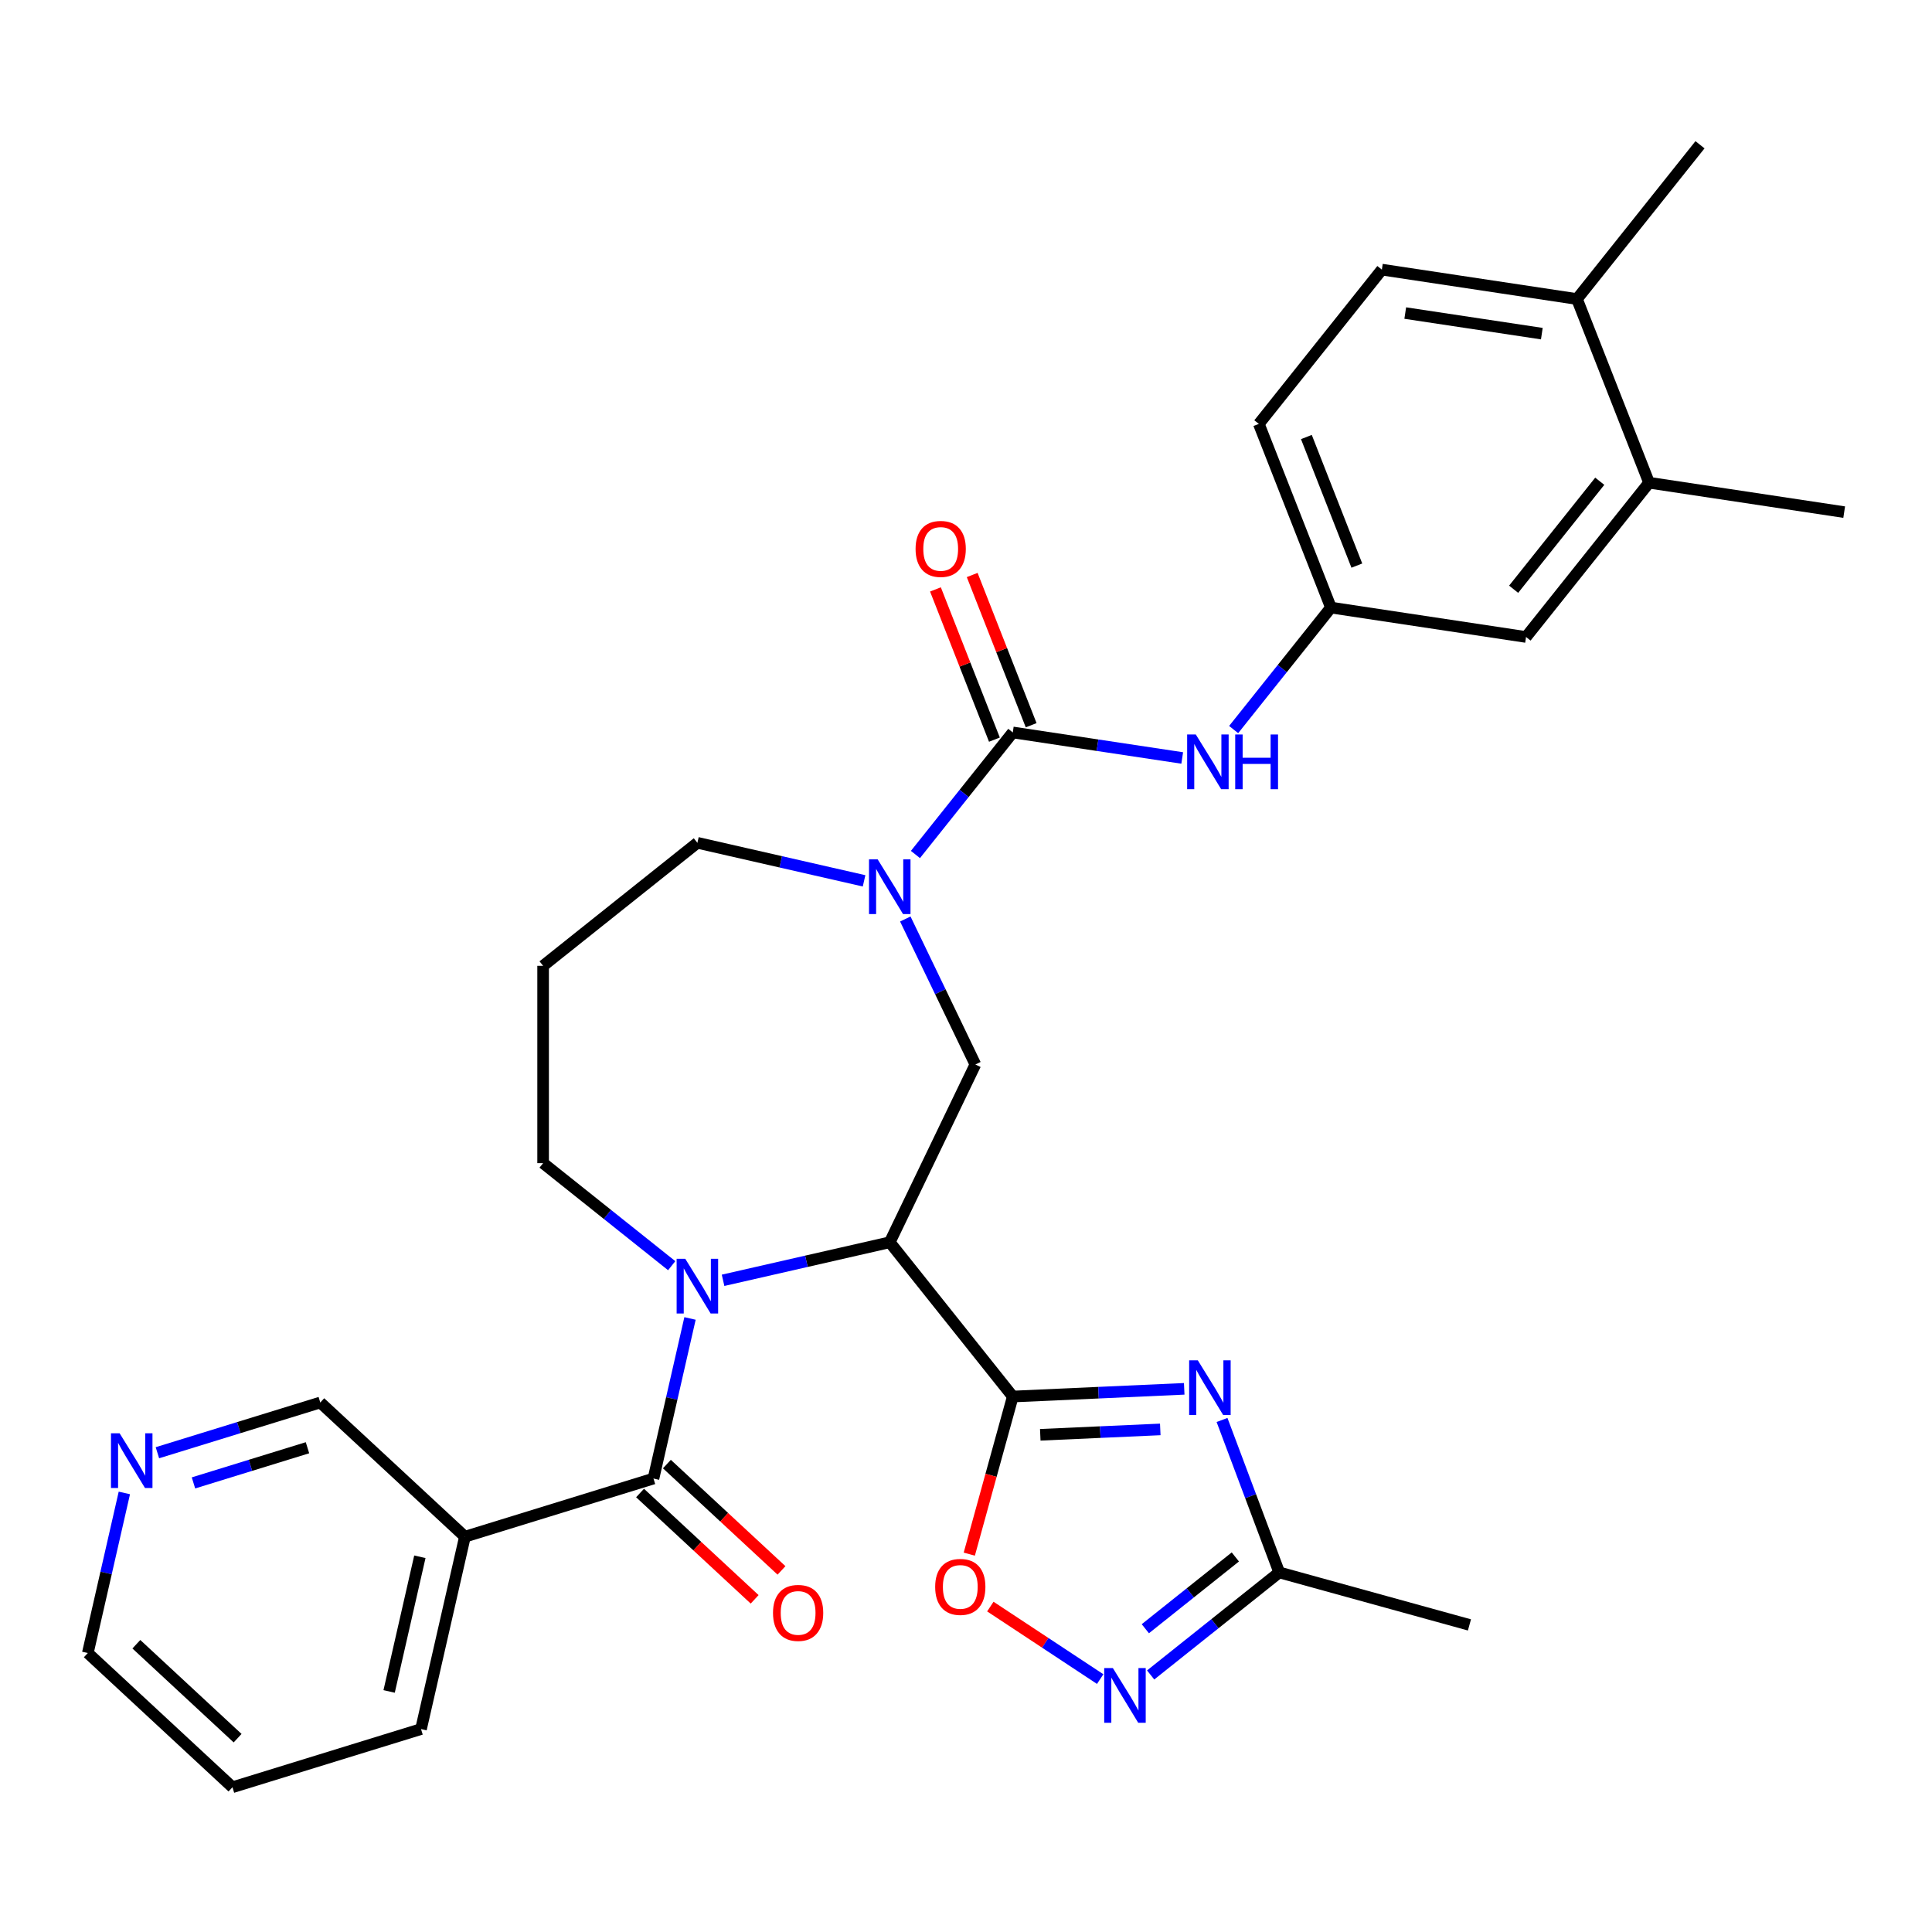 <?xml version='1.0' encoding='iso-8859-1'?>
<svg version='1.1' baseProfile='full'
              xmlns='http://www.w3.org/2000/svg'
                      xmlns:rdkit='http://www.rdkit.org/xml'
                      xmlns:xlink='http://www.w3.org/1999/xlink'
                  xml:space='preserve'
width='1000px' height='1000px' viewBox='0 0 1000 1000'>
<!-- END OF HEADER -->
<rect style='opacity:1.0;fill:#FFFFFF;stroke:none' width='1000' height='1000' x='0' y='0'> </rect>
<path class='bond-0' d='M 524.215,722.843 L 460.536,642.993' style='fill:none;fill-rule:evenodd;stroke:#000000;stroke-width:6px;stroke-linecap:butt;stroke-linejoin:miter;stroke-opacity:1' />
<path class='bond-2' d='M 524.215,722.843 L 568.583,720.851' style='fill:none;fill-rule:evenodd;stroke:#000000;stroke-width:6px;stroke-linecap:butt;stroke-linejoin:miter;stroke-opacity:1' />
<path class='bond-2' d='M 568.583,720.851 L 612.951,718.858' style='fill:none;fill-rule:evenodd;stroke:#0000FF;stroke-width:6px;stroke-linecap:butt;stroke-linejoin:miter;stroke-opacity:1' />
<path class='bond-2' d='M 538.442,742.652 L 569.499,741.257' style='fill:none;fill-rule:evenodd;stroke:#000000;stroke-width:6px;stroke-linecap:butt;stroke-linejoin:miter;stroke-opacity:1' />
<path class='bond-2' d='M 569.499,741.257 L 600.557,739.862' style='fill:none;fill-rule:evenodd;stroke:#0000FF;stroke-width:6px;stroke-linecap:butt;stroke-linejoin:miter;stroke-opacity:1' />
<path class='bond-6' d='M 524.215,722.843 L 512.958,763.633' style='fill:none;fill-rule:evenodd;stroke:#000000;stroke-width:6px;stroke-linecap:butt;stroke-linejoin:miter;stroke-opacity:1' />
<path class='bond-6' d='M 512.958,763.633 L 501.701,804.422' style='fill:none;fill-rule:evenodd;stroke:#FF0000;stroke-width:6px;stroke-linecap:butt;stroke-linejoin:miter;stroke-opacity:1' />
<path class='bond-1' d='M 460.536,642.993 L 417.397,652.84' style='fill:none;fill-rule:evenodd;stroke:#000000;stroke-width:6px;stroke-linecap:butt;stroke-linejoin:miter;stroke-opacity:1' />
<path class='bond-1' d='M 417.397,652.84 L 374.258,662.686' style='fill:none;fill-rule:evenodd;stroke:#0000FF;stroke-width:6px;stroke-linecap:butt;stroke-linejoin:miter;stroke-opacity:1' />
<path class='bond-7' d='M 460.536,642.993 L 504.85,550.976' style='fill:none;fill-rule:evenodd;stroke:#000000;stroke-width:6px;stroke-linecap:butt;stroke-linejoin:miter;stroke-opacity:1' />
<path class='bond-3' d='M 357.15,682.433 L 347.694,723.862' style='fill:none;fill-rule:evenodd;stroke:#0000FF;stroke-width:6px;stroke-linecap:butt;stroke-linejoin:miter;stroke-opacity:1' />
<path class='bond-3' d='M 347.694,723.862 L 338.238,765.291' style='fill:none;fill-rule:evenodd;stroke:#000000;stroke-width:6px;stroke-linecap:butt;stroke-linejoin:miter;stroke-opacity:1' />
<path class='bond-19' d='M 347.672,655.119 L 314.393,628.58' style='fill:none;fill-rule:evenodd;stroke:#0000FF;stroke-width:6px;stroke-linecap:butt;stroke-linejoin:miter;stroke-opacity:1' />
<path class='bond-19' d='M 314.393,628.58 L 281.115,602.042' style='fill:none;fill-rule:evenodd;stroke:#000000;stroke-width:6px;stroke-linecap:butt;stroke-linejoin:miter;stroke-opacity:1' />
<path class='bond-9' d='M 632.517,734.975 L 647.324,774.428' style='fill:none;fill-rule:evenodd;stroke:#0000FF;stroke-width:6px;stroke-linecap:butt;stroke-linejoin:miter;stroke-opacity:1' />
<path class='bond-9' d='M 647.324,774.428 L 662.131,813.881' style='fill:none;fill-rule:evenodd;stroke:#000000;stroke-width:6px;stroke-linecap:butt;stroke-linejoin:miter;stroke-opacity:1' />
<path class='bond-10' d='M 338.238,765.291 L 240.644,795.395' style='fill:none;fill-rule:evenodd;stroke:#000000;stroke-width:6px;stroke-linecap:butt;stroke-linejoin:miter;stroke-opacity:1' />
<path class='bond-13' d='M 331.292,772.778 L 360.949,800.296' style='fill:none;fill-rule:evenodd;stroke:#000000;stroke-width:6px;stroke-linecap:butt;stroke-linejoin:miter;stroke-opacity:1' />
<path class='bond-13' d='M 360.949,800.296 L 390.607,827.814' style='fill:none;fill-rule:evenodd;stroke:#FF0000;stroke-width:6px;stroke-linecap:butt;stroke-linejoin:miter;stroke-opacity:1' />
<path class='bond-13' d='M 345.185,757.805 L 374.843,785.323' style='fill:none;fill-rule:evenodd;stroke:#000000;stroke-width:6px;stroke-linecap:butt;stroke-linejoin:miter;stroke-opacity:1' />
<path class='bond-13' d='M 374.843,785.323 L 404.5,812.841' style='fill:none;fill-rule:evenodd;stroke:#FF0000;stroke-width:6px;stroke-linecap:butt;stroke-linejoin:miter;stroke-opacity:1' />
<path class='bond-4' d='M 524.215,379.108 L 499.022,410.698' style='fill:none;fill-rule:evenodd;stroke:#000000;stroke-width:6px;stroke-linecap:butt;stroke-linejoin:miter;stroke-opacity:1' />
<path class='bond-4' d='M 499.022,410.698 L 473.83,442.288' style='fill:none;fill-rule:evenodd;stroke:#0000FF;stroke-width:6px;stroke-linecap:butt;stroke-linejoin:miter;stroke-opacity:1' />
<path class='bond-11' d='M 524.215,379.108 L 568.064,385.717' style='fill:none;fill-rule:evenodd;stroke:#000000;stroke-width:6px;stroke-linecap:butt;stroke-linejoin:miter;stroke-opacity:1' />
<path class='bond-11' d='M 568.064,385.717 L 611.913,392.326' style='fill:none;fill-rule:evenodd;stroke:#0000FF;stroke-width:6px;stroke-linecap:butt;stroke-linejoin:miter;stroke-opacity:1' />
<path class='bond-14' d='M 533.722,375.376 L 518.463,336.497' style='fill:none;fill-rule:evenodd;stroke:#000000;stroke-width:6px;stroke-linecap:butt;stroke-linejoin:miter;stroke-opacity:1' />
<path class='bond-14' d='M 518.463,336.497 L 503.204,297.618' style='fill:none;fill-rule:evenodd;stroke:#FF0000;stroke-width:6px;stroke-linecap:butt;stroke-linejoin:miter;stroke-opacity:1' />
<path class='bond-14' d='M 514.708,382.839 L 499.449,343.96' style='fill:none;fill-rule:evenodd;stroke:#000000;stroke-width:6px;stroke-linecap:butt;stroke-linejoin:miter;stroke-opacity:1' />
<path class='bond-14' d='M 499.449,343.96 L 484.189,305.08' style='fill:none;fill-rule:evenodd;stroke:#FF0000;stroke-width:6px;stroke-linecap:butt;stroke-linejoin:miter;stroke-opacity:1' />
<path class='bond-5' d='M 468.585,475.671 L 486.718,513.323' style='fill:none;fill-rule:evenodd;stroke:#0000FF;stroke-width:6px;stroke-linecap:butt;stroke-linejoin:miter;stroke-opacity:1' />
<path class='bond-5' d='M 486.718,513.323 L 504.85,550.976' style='fill:none;fill-rule:evenodd;stroke:#000000;stroke-width:6px;stroke-linecap:butt;stroke-linejoin:miter;stroke-opacity:1' />
<path class='bond-22' d='M 447.243,455.924 L 404.104,446.077' style='fill:none;fill-rule:evenodd;stroke:#0000FF;stroke-width:6px;stroke-linecap:butt;stroke-linejoin:miter;stroke-opacity:1' />
<path class='bond-22' d='M 404.104,446.077 L 360.965,436.231' style='fill:none;fill-rule:evenodd;stroke:#000000;stroke-width:6px;stroke-linecap:butt;stroke-linejoin:miter;stroke-opacity:1' />
<path class='bond-8' d='M 512.597,831.562 L 541.025,850.327' style='fill:none;fill-rule:evenodd;stroke:#FF0000;stroke-width:6px;stroke-linecap:butt;stroke-linejoin:miter;stroke-opacity:1' />
<path class='bond-8' d='M 541.025,850.327 L 569.453,869.092' style='fill:none;fill-rule:evenodd;stroke:#0000FF;stroke-width:6px;stroke-linecap:butt;stroke-linejoin:miter;stroke-opacity:1' />
<path class='bond-31' d='M 595.574,866.958 L 628.852,840.42' style='fill:none;fill-rule:evenodd;stroke:#0000FF;stroke-width:6px;stroke-linecap:butt;stroke-linejoin:miter;stroke-opacity:1' />
<path class='bond-31' d='M 628.852,840.42 L 662.131,813.881' style='fill:none;fill-rule:evenodd;stroke:#000000;stroke-width:6px;stroke-linecap:butt;stroke-linejoin:miter;stroke-opacity:1' />
<path class='bond-31' d='M 592.822,843.027 L 616.117,824.45' style='fill:none;fill-rule:evenodd;stroke:#0000FF;stroke-width:6px;stroke-linecap:butt;stroke-linejoin:miter;stroke-opacity:1' />
<path class='bond-31' d='M 616.117,824.45 L 639.411,805.873' style='fill:none;fill-rule:evenodd;stroke:#000000;stroke-width:6px;stroke-linecap:butt;stroke-linejoin:miter;stroke-opacity:1' />
<path class='bond-26' d='M 662.131,813.881 L 760.582,841.052' style='fill:none;fill-rule:evenodd;stroke:#000000;stroke-width:6px;stroke-linecap:butt;stroke-linejoin:miter;stroke-opacity:1' />
<path class='bond-24' d='M 240.644,795.395 L 165.776,725.928' style='fill:none;fill-rule:evenodd;stroke:#000000;stroke-width:6px;stroke-linecap:butt;stroke-linejoin:miter;stroke-opacity:1' />
<path class='bond-25' d='M 240.644,795.395 L 217.917,894.967' style='fill:none;fill-rule:evenodd;stroke:#000000;stroke-width:6px;stroke-linecap:butt;stroke-linejoin:miter;stroke-opacity:1' />
<path class='bond-25' d='M 217.321,805.786 L 201.412,875.486' style='fill:none;fill-rule:evenodd;stroke:#000000;stroke-width:6px;stroke-linecap:butt;stroke-linejoin:miter;stroke-opacity:1' />
<path class='bond-15' d='M 638.535,377.616 L 663.709,346.048' style='fill:none;fill-rule:evenodd;stroke:#0000FF;stroke-width:6px;stroke-linecap:butt;stroke-linejoin:miter;stroke-opacity:1' />
<path class='bond-15' d='M 663.709,346.048 L 688.884,314.48' style='fill:none;fill-rule:evenodd;stroke:#000000;stroke-width:6px;stroke-linecap:butt;stroke-linejoin:miter;stroke-opacity:1' />
<path class='bond-12' d='M 853.554,249.851 L 789.876,329.702' style='fill:none;fill-rule:evenodd;stroke:#000000;stroke-width:6px;stroke-linecap:butt;stroke-linejoin:miter;stroke-opacity:1' />
<path class='bond-12' d='M 828.032,249.093 L 783.458,304.988' style='fill:none;fill-rule:evenodd;stroke:#000000;stroke-width:6px;stroke-linecap:butt;stroke-linejoin:miter;stroke-opacity:1' />
<path class='bond-27' d='M 853.554,249.851 L 954.545,265.073' style='fill:none;fill-rule:evenodd;stroke:#000000;stroke-width:6px;stroke-linecap:butt;stroke-linejoin:miter;stroke-opacity:1' />
<path class='bond-34' d='M 853.554,249.851 L 816.241,154.779' style='fill:none;fill-rule:evenodd;stroke:#000000;stroke-width:6px;stroke-linecap:butt;stroke-linejoin:miter;stroke-opacity:1' />
<path class='bond-16' d='M 688.884,314.48 L 789.876,329.702' style='fill:none;fill-rule:evenodd;stroke:#000000;stroke-width:6px;stroke-linecap:butt;stroke-linejoin:miter;stroke-opacity:1' />
<path class='bond-23' d='M 688.884,314.48 L 651.571,219.407' style='fill:none;fill-rule:evenodd;stroke:#000000;stroke-width:6px;stroke-linecap:butt;stroke-linejoin:miter;stroke-opacity:1' />
<path class='bond-23' d='M 702.302,292.756 L 676.183,226.206' style='fill:none;fill-rule:evenodd;stroke:#000000;stroke-width:6px;stroke-linecap:butt;stroke-linejoin:miter;stroke-opacity:1' />
<path class='bond-17' d='M 816.241,154.779 L 715.25,139.557' style='fill:none;fill-rule:evenodd;stroke:#000000;stroke-width:6px;stroke-linecap:butt;stroke-linejoin:miter;stroke-opacity:1' />
<path class='bond-17' d='M 798.048,172.694 L 727.354,162.039' style='fill:none;fill-rule:evenodd;stroke:#000000;stroke-width:6px;stroke-linecap:butt;stroke-linejoin:miter;stroke-opacity:1' />
<path class='bond-29' d='M 816.241,154.779 L 879.919,74.929' style='fill:none;fill-rule:evenodd;stroke:#000000;stroke-width:6px;stroke-linecap:butt;stroke-linejoin:miter;stroke-opacity:1' />
<path class='bond-18' d='M 81.474,751.931 L 123.625,738.93' style='fill:none;fill-rule:evenodd;stroke:#0000FF;stroke-width:6px;stroke-linecap:butt;stroke-linejoin:miter;stroke-opacity:1' />
<path class='bond-18' d='M 123.625,738.93 L 165.776,725.928' style='fill:none;fill-rule:evenodd;stroke:#000000;stroke-width:6px;stroke-linecap:butt;stroke-linejoin:miter;stroke-opacity:1' />
<path class='bond-18' d='M 100.14,767.55 L 129.646,758.449' style='fill:none;fill-rule:evenodd;stroke:#0000FF;stroke-width:6px;stroke-linecap:butt;stroke-linejoin:miter;stroke-opacity:1' />
<path class='bond-18' d='M 129.646,758.449 L 159.151,749.347' style='fill:none;fill-rule:evenodd;stroke:#000000;stroke-width:6px;stroke-linecap:butt;stroke-linejoin:miter;stroke-opacity:1' />
<path class='bond-33' d='M 64.366,772.745 L 54.91,814.174' style='fill:none;fill-rule:evenodd;stroke:#0000FF;stroke-width:6px;stroke-linecap:butt;stroke-linejoin:miter;stroke-opacity:1' />
<path class='bond-33' d='M 54.91,814.174 L 45.455,855.603' style='fill:none;fill-rule:evenodd;stroke:#000000;stroke-width:6px;stroke-linecap:butt;stroke-linejoin:miter;stroke-opacity:1' />
<path class='bond-21' d='M 281.115,602.042 L 281.115,499.91' style='fill:none;fill-rule:evenodd;stroke:#000000;stroke-width:6px;stroke-linecap:butt;stroke-linejoin:miter;stroke-opacity:1' />
<path class='bond-20' d='M 715.25,139.557 L 651.571,219.407' style='fill:none;fill-rule:evenodd;stroke:#000000;stroke-width:6px;stroke-linecap:butt;stroke-linejoin:miter;stroke-opacity:1' />
<path class='bond-32' d='M 281.115,499.91 L 360.965,436.231' style='fill:none;fill-rule:evenodd;stroke:#000000;stroke-width:6px;stroke-linecap:butt;stroke-linejoin:miter;stroke-opacity:1' />
<path class='bond-30' d='M 217.917,894.967 L 120.323,925.071' style='fill:none;fill-rule:evenodd;stroke:#000000;stroke-width:6px;stroke-linecap:butt;stroke-linejoin:miter;stroke-opacity:1' />
<path class='bond-28' d='M 45.455,855.603 L 120.323,925.071' style='fill:none;fill-rule:evenodd;stroke:#000000;stroke-width:6px;stroke-linecap:butt;stroke-linejoin:miter;stroke-opacity:1' />
<path class='bond-28' d='M 70.578,851.05 L 122.986,899.677' style='fill:none;fill-rule:evenodd;stroke:#000000;stroke-width:6px;stroke-linecap:butt;stroke-linejoin:miter;stroke-opacity:1' />
<path  class='atom-2' d='M 354.705 651.56
L 363.985 666.56
Q 364.905 668.04, 366.385 670.72
Q 367.865 673.4, 367.945 673.56
L 367.945 651.56
L 371.705 651.56
L 371.705 679.88
L 367.825 679.88
L 357.865 663.48
Q 356.705 661.56, 355.465 659.36
Q 354.265 657.16, 353.905 656.48
L 353.905 679.88
L 350.225 679.88
L 350.225 651.56
L 354.705 651.56
' fill='#0000FF'/>
<path  class='atom-3' d='M 619.984 704.101
L 629.264 719.101
Q 630.184 720.581, 631.664 723.261
Q 633.144 725.941, 633.224 726.101
L 633.224 704.101
L 636.984 704.101
L 636.984 732.421
L 633.104 732.421
L 623.144 716.021
Q 621.984 714.101, 620.744 711.901
Q 619.544 709.701, 619.184 709.021
L 619.184 732.421
L 615.504 732.421
L 615.504 704.101
L 619.984 704.101
' fill='#0000FF'/>
<path  class='atom-6' d='M 454.276 444.798
L 463.556 459.798
Q 464.476 461.278, 465.956 463.958
Q 467.436 466.638, 467.516 466.798
L 467.516 444.798
L 471.276 444.798
L 471.276 473.118
L 467.396 473.118
L 457.436 456.718
Q 456.276 454.798, 455.036 452.598
Q 453.836 450.398, 453.476 449.718
L 453.476 473.118
L 449.796 473.118
L 449.796 444.798
L 454.276 444.798
' fill='#0000FF'/>
<path  class='atom-7' d='M 484.044 821.375
Q 484.044 814.575, 487.404 810.775
Q 490.764 806.975, 497.044 806.975
Q 503.324 806.975, 506.684 810.775
Q 510.044 814.575, 510.044 821.375
Q 510.044 828.255, 506.644 832.175
Q 503.244 836.055, 497.044 836.055
Q 490.804 836.055, 487.404 832.175
Q 484.044 828.295, 484.044 821.375
M 497.044 832.855
Q 501.364 832.855, 503.684 829.975
Q 506.044 827.055, 506.044 821.375
Q 506.044 815.815, 503.684 813.015
Q 501.364 810.175, 497.044 810.175
Q 492.724 810.175, 490.364 812.975
Q 488.044 815.775, 488.044 821.375
Q 488.044 827.095, 490.364 829.975
Q 492.724 832.855, 497.044 832.855
' fill='#FF0000'/>
<path  class='atom-9' d='M 576.021 863.399
L 585.301 878.399
Q 586.221 879.879, 587.701 882.559
Q 589.181 885.239, 589.261 885.399
L 589.261 863.399
L 593.021 863.399
L 593.021 891.719
L 589.141 891.719
L 579.181 875.319
Q 578.021 873.399, 576.781 871.199
Q 575.581 868.999, 575.221 868.319
L 575.221 891.719
L 571.541 891.719
L 571.541 863.399
L 576.021 863.399
' fill='#0000FF'/>
<path  class='atom-12' d='M 618.946 380.17
L 628.226 395.17
Q 629.146 396.65, 630.626 399.33
Q 632.106 402.01, 632.186 402.17
L 632.186 380.17
L 635.946 380.17
L 635.946 408.49
L 632.066 408.49
L 622.106 392.09
Q 620.946 390.17, 619.706 387.97
Q 618.506 385.77, 618.146 385.09
L 618.146 408.49
L 614.466 408.49
L 614.466 380.17
L 618.946 380.17
' fill='#0000FF'/>
<path  class='atom-12' d='M 639.346 380.17
L 643.186 380.17
L 643.186 392.21
L 657.666 392.21
L 657.666 380.17
L 661.506 380.17
L 661.506 408.49
L 657.666 408.49
L 657.666 395.41
L 643.186 395.41
L 643.186 408.49
L 639.346 408.49
L 639.346 380.17
' fill='#0000FF'/>
<path  class='atom-14' d='M 400.107 834.839
Q 400.107 828.039, 403.467 824.239
Q 406.827 820.439, 413.107 820.439
Q 419.387 820.439, 422.747 824.239
Q 426.107 828.039, 426.107 834.839
Q 426.107 841.719, 422.707 845.639
Q 419.307 849.519, 413.107 849.519
Q 406.867 849.519, 403.467 845.639
Q 400.107 841.759, 400.107 834.839
M 413.107 846.319
Q 417.427 846.319, 419.747 843.439
Q 422.107 840.519, 422.107 834.839
Q 422.107 829.279, 419.747 826.479
Q 417.427 823.639, 413.107 823.639
Q 408.787 823.639, 406.427 826.439
Q 404.107 829.239, 404.107 834.839
Q 404.107 840.559, 406.427 843.439
Q 408.787 846.319, 413.107 846.319
' fill='#FF0000'/>
<path  class='atom-15' d='M 473.902 284.116
Q 473.902 277.316, 477.262 273.516
Q 480.622 269.716, 486.902 269.716
Q 493.182 269.716, 496.542 273.516
Q 499.902 277.316, 499.902 284.116
Q 499.902 290.996, 496.502 294.916
Q 493.102 298.796, 486.902 298.796
Q 480.662 298.796, 477.262 294.916
Q 473.902 291.036, 473.902 284.116
M 486.902 295.596
Q 491.222 295.596, 493.542 292.716
Q 495.902 289.796, 495.902 284.116
Q 495.902 278.556, 493.542 275.756
Q 491.222 272.916, 486.902 272.916
Q 482.582 272.916, 480.222 275.716
Q 477.902 278.516, 477.902 284.116
Q 477.902 289.836, 480.222 292.716
Q 482.582 295.596, 486.902 295.596
' fill='#FF0000'/>
<path  class='atom-19' d='M 61.921 741.872
L 71.201 756.872
Q 72.121 758.352, 73.601 761.032
Q 75.081 763.712, 75.161 763.872
L 75.161 741.872
L 78.921 741.872
L 78.921 770.192
L 75.041 770.192
L 65.081 753.792
Q 63.921 751.872, 62.681 749.672
Q 61.481 747.472, 61.121 746.792
L 61.121 770.192
L 57.441 770.192
L 57.441 741.872
L 61.921 741.872
' fill='#0000FF'/>
</svg>
